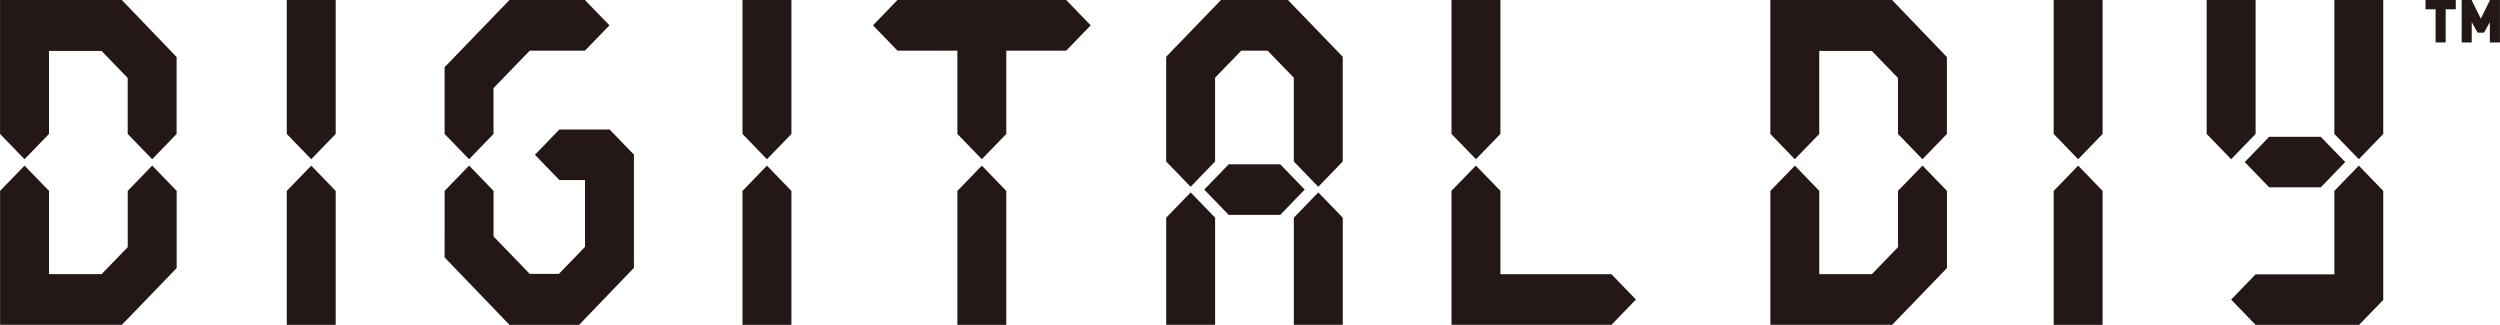 <svg width="177" height="23" viewBox="0 0 177 23" fill="none" xmlns="http://www.w3.org/2000/svg">
<g clip-path="url(#clip0_631_1496)">
<path d="M22.035 11.273C22.711 10.575 23.091 10.182 23.767 9.484V0H20.304V9.484C20.979 10.182 21.36 10.575 22.035 11.273Z" fill="#231815"/>
<path d="M20.304 23H23.767V13.516C23.091 12.818 22.711 12.425 22.035 11.727C21.36 12.425 20.979 12.818 20.304 13.516V23Z" fill="#231815"/>
<path d="M54.3 11.273L56.032 9.484V0H52.568V9.484C53.244 10.182 53.625 10.575 54.3 11.273Z" fill="#231815"/>
<path d="M52.568 23H56.032V13.516C55.356 12.818 54.975 12.425 54.3 11.727C53.625 12.425 53.244 12.818 52.568 13.516V23Z" fill="#231815"/>
<path d="M106.23 19.416V13.514L104.498 11.725C104.498 11.725 103.442 12.816 102.767 13.514V22.998H114.091C114.768 22.298 115.147 21.906 115.824 21.206C115.147 20.506 114.768 20.114 114.091 19.415H106.23V19.416Z" fill="#231815"/>
<path d="M106.23 9.484V0H102.767V9.484C103.442 10.182 103.823 10.575 104.498 11.273C105.173 10.575 105.554 10.182 106.23 9.484Z" fill="#231815"/>
<path d="M31.478 18.225L36.071 23H41.002L44.882 18.963V10.947C44.211 10.253 43.834 9.863 43.162 9.169H39.603L37.871 10.959C38.547 11.657 38.928 12.05 39.603 12.748H41.419V17.479L39.568 19.392H37.508L34.943 16.741V13.514C34.268 12.816 33.887 12.422 33.212 11.724C32.536 12.422 32.155 12.816 31.48 13.514" fill="#231815"/>
<path d="M31.478 9.484C32.153 10.182 32.534 10.575 33.21 11.273C33.885 10.575 34.266 10.182 34.941 9.484V6.238L37.506 3.587H41.413C42.091 2.887 42.471 2.494 43.149 1.794C42.471 1.094 42.091 0.7 41.413 0H36.071L31.478 4.757" fill="#231815"/>
<path d="M8.626 0H0.004V9.484C0.68 10.182 1.061 10.575 1.736 11.273C2.411 10.575 2.792 10.182 3.468 9.484V3.607H7.19L9.041 5.52V9.484C9.717 10.182 10.098 10.575 10.773 11.273C11.448 10.575 11.829 10.182 12.504 9.484V4.039L8.626 0Z" fill="#231815"/>
<path d="M10.775 11.725C10.099 12.423 9.718 12.816 9.043 13.514V17.497L7.192 19.41H3.469V13.514C2.794 12.816 2.413 12.423 1.738 11.725C1.063 12.423 0.682 12.816 0.006 13.514V22.998H8.628L12.508 18.979V13.514C11.833 12.816 11.452 12.423 10.777 11.725H10.775Z" fill="#231815"/>
<path d="M67.783 23H71.246V13.516C70.571 12.818 70.19 12.425 69.515 11.727C68.84 12.425 68.459 12.818 67.783 13.516V23Z" fill="#231815"/>
<path d="M147.133 11.273C147.808 10.575 148.189 10.182 148.864 9.484V0H145.401V9.484C146.077 10.182 146.458 10.575 147.133 11.273Z" fill="#231815"/>
<path d="M145.401 23H148.864V13.516C148.189 12.818 147.808 12.425 147.133 11.727C146.458 12.425 146.077 12.818 145.401 13.516V23Z" fill="#231815"/>
<path d="M167.004 11.273L168.735 9.484V0H165.272V9.484C165.947 10.182 167.004 11.273 167.004 11.273Z" fill="#231815"/>
<path d="M167.004 23C167.679 22.302 168.06 21.908 168.735 21.21V13.516C168.06 12.818 167.679 12.425 167.004 11.727C166.328 12.425 165.947 12.818 165.272 13.516V21.21C165.947 21.908 166.328 22.302 167.004 23Z" fill="#231815"/>
<path d="M159.696 23H167.011C167.687 22.302 168.068 21.909 168.743 21.211C168.068 20.513 167.687 20.119 167.011 19.421H159.696C159.021 20.119 158.64 20.513 157.965 21.211C158.64 21.909 159.021 22.302 159.696 23Z" fill="#231815"/>
<path d="M157.965 11.273C158.64 10.575 159.021 10.182 159.697 9.484V0H156.233V9.484C156.909 10.182 157.29 10.575 157.965 11.273Z" fill="#231815"/>
<path d="M77.222 1.794C76.545 1.094 76.164 0.7 75.487 0H63.542C62.865 0.7 62.484 1.094 61.807 1.794C62.484 2.494 62.865 2.887 63.542 3.587H67.783V9.484C68.458 10.182 68.839 10.575 69.514 11.273C70.19 10.575 70.571 10.182 71.246 9.484V3.587H75.487C76.164 2.887 76.545 2.494 77.222 1.794Z" fill="#231815"/>
<path d="M133.962 0H125.34V9.484C126.016 10.182 126.397 10.575 127.072 11.273C127.747 10.575 128.128 10.182 128.803 9.484V3.607H132.526L134.377 5.52V9.484C135.052 10.182 135.433 10.575 136.109 11.273C136.784 10.575 137.165 10.182 137.84 9.484V4.039L133.96 0H133.962Z" fill="#231815"/>
<path d="M136.111 11.725C135.435 12.423 135.054 12.816 134.379 13.514V17.497L132.528 19.41H128.805V13.514C128.13 12.816 127.749 12.423 127.074 11.725C126.399 12.423 126.018 12.816 125.342 13.514V22.998H133.964L137.844 18.979V13.514C137.169 12.816 136.788 12.423 136.113 11.725H136.111Z" fill="#231815"/>
<path d="M84.299 13.622C83.623 14.32 83.244 14.714 82.567 15.412V22.998H86.03V15.412C85.355 14.714 84.974 14.32 84.299 13.622Z" fill="#231815"/>
<path d="M91.186 0H86.446L82.565 4.019V11.434C83.24 12.132 83.621 12.526 84.296 13.224C84.972 12.526 85.351 12.132 86.028 11.434V5.502L87.879 3.589H89.751L91.602 5.502V11.434C92.277 12.132 92.658 12.526 93.333 13.224C94.009 12.526 94.388 12.132 95.065 11.434V4.019L91.186 0Z" fill="#231815"/>
<path d="M93.335 13.622C92.66 14.32 92.279 14.714 91.603 15.412V22.998H95.067V15.412C94.391 14.714 94.01 14.32 93.335 13.622Z" fill="#231815"/>
<path d="M90.641 11.633H86.99L85.258 13.422L86.99 15.212H90.641C91.317 14.514 91.698 14.12 92.373 13.422L90.641 11.633Z" fill="#231815"/>
<path d="M164.31 9.685H160.658L158.927 11.474L160.658 13.264H164.31C164.985 12.566 165.366 12.172 166.042 11.474L164.31 9.685Z" fill="#231815"/>
<path d="M173.154 0.658V3.005H172.44V0.658H171.727V0H173.87V0.658H173.156H173.154Z" fill="#231815"/>
<path d="M176.281 3.007V1.567L175.869 2.311H175.411L174.999 1.567V3.007H174.286V0H174.988L175.642 1.324L176.294 0H176.997V3.005H176.283L176.281 3.007Z" fill="#231815"/>
</g>
<defs>
<clipPath id="clip0_631_1496">
<rect width="177" height="23" fill="white"/>
</clipPath>
</defs>
</svg>
